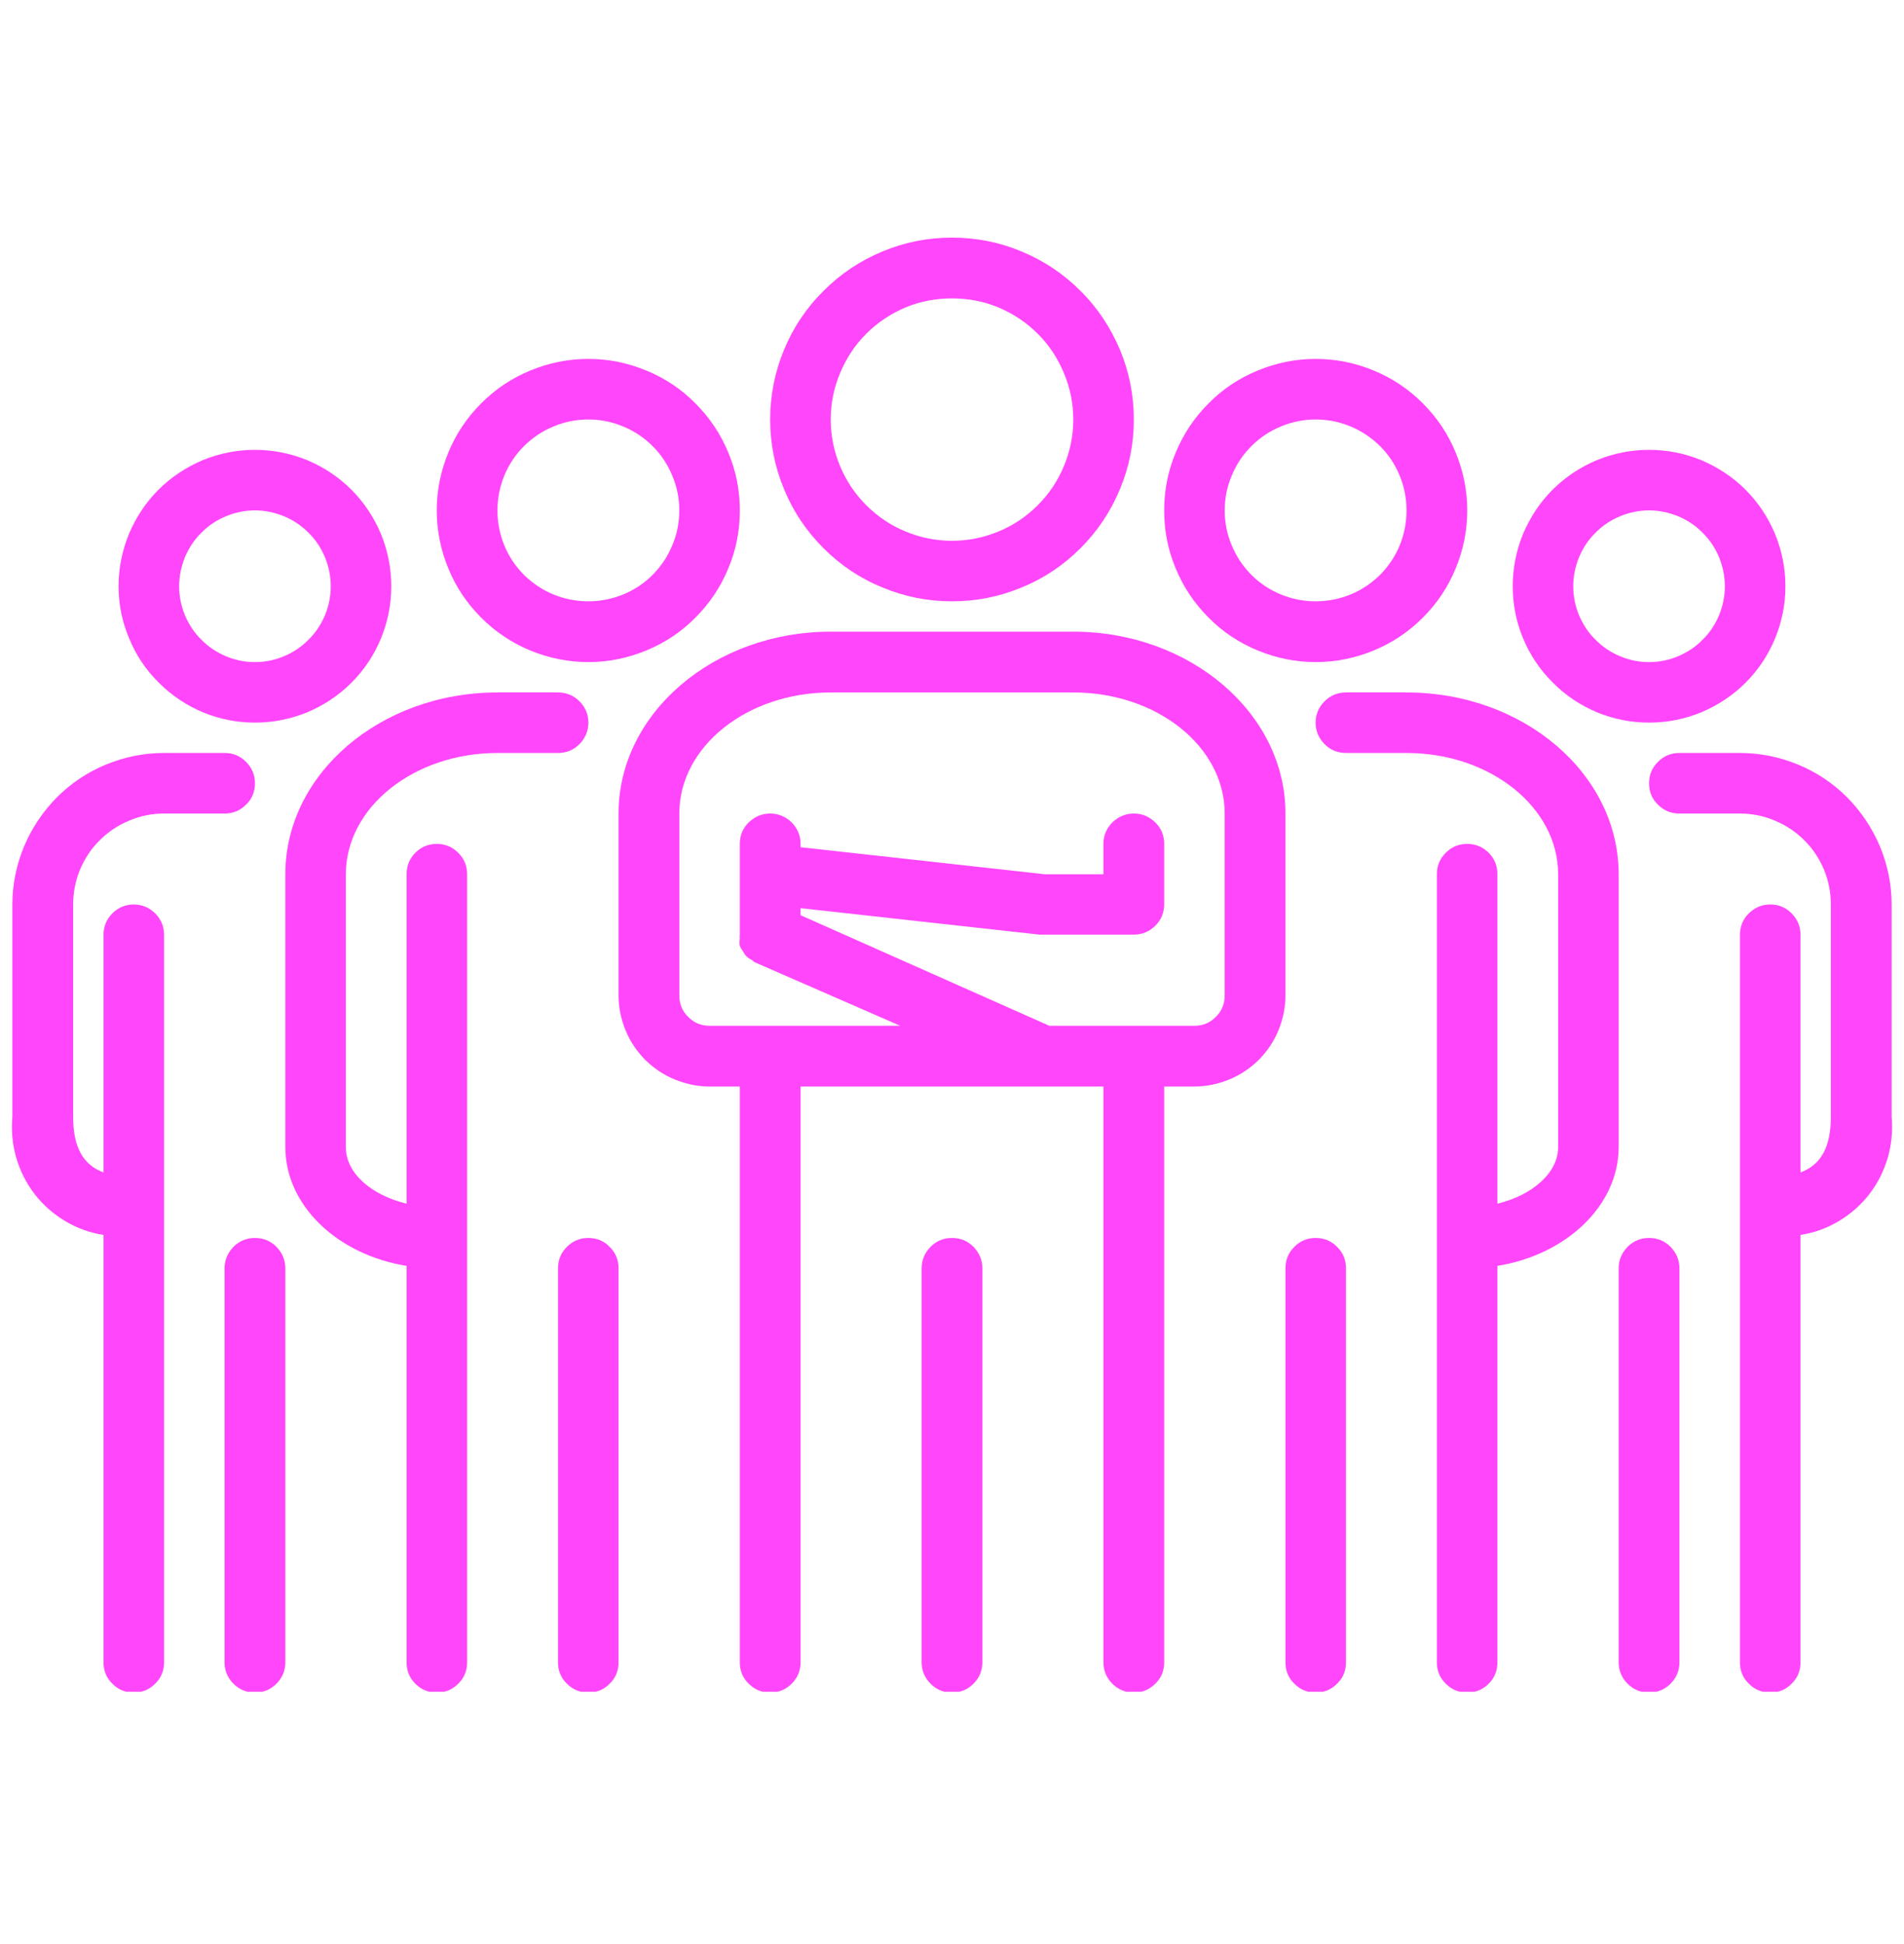 <svg xmlns="http://www.w3.org/2000/svg" xmlns:xlink="http://www.w3.org/1999/xlink" width="48" zoomAndPan="magnify" viewBox="0 0 36 36.75" height="49" preserveAspectRatio="xMidYMid meet" version="1.0"><defs><clipPath id="51df8d0f57"><path d="M 5 13 L 12 13 L 12 31.98 L 5 31.98 Z M 5 13 " clip-rule="nonzero"/></clipPath><clipPath id="7924b1a3f3"><path d="M 10 23 L 12 23 L 12 31.98 L 10 31.98 Z M 10 23 " clip-rule="nonzero"/></clipPath><clipPath id="8cb6ca2fc2"><path d="M 14 4.418 L 22 4.418 L 22 12 L 14 12 Z M 14 4.418 " clip-rule="nonzero"/></clipPath><clipPath id="d9a91e60fc"><path d="M 11 11 L 25 11 L 25 31.98 L 11 31.98 Z M 11 11 " clip-rule="nonzero"/></clipPath><clipPath id="181373344d"><path d="M 17 23 L 19 23 L 19 31.98 L 17 31.98 Z M 17 23 " clip-rule="nonzero"/></clipPath><clipPath id="a06f610afe"><path d="M 0.121 14 L 5 14 L 5 31.98 L 0.121 31.98 Z M 0.121 14 " clip-rule="nonzero"/></clipPath><clipPath id="67aa7343f0"><path d="M 4 23 L 6 23 L 6 31.98 L 4 31.98 Z M 4 23 " clip-rule="nonzero"/></clipPath><clipPath id="66e9ffb45b"><path d="M 24 13 L 31 13 L 31 31.98 L 24 31.98 Z M 24 13 " clip-rule="nonzero"/></clipPath><clipPath id="c106a27002"><path d="M 24 23 L 26 23 L 26 31.98 L 24 31.98 Z M 24 23 " clip-rule="nonzero"/></clipPath><clipPath id="56e63cc5cb"><path d="M 30 23 L 32 23 L 32 31.98 L 30 31.98 Z M 30 23 " clip-rule="nonzero"/></clipPath><clipPath id="569be75d19"><path d="M 31 14 L 35.879 14 L 35.879 31.98 L 31 31.98 Z M 31 14 " clip-rule="nonzero"/></clipPath></defs><path fill="#ff46fa" d="M 11.125 12.516 C 11.504 12.516 11.867 12.441 12.219 12.297 C 12.57 12.152 12.883 11.945 13.148 11.676 C 13.418 11.406 13.625 11.098 13.77 10.746 C 13.918 10.395 13.988 10.031 13.988 9.648 C 13.988 9.27 13.918 8.906 13.77 8.555 C 13.625 8.203 13.418 7.895 13.148 7.625 C 12.883 7.355 12.57 7.148 12.219 7.004 C 11.867 6.859 11.504 6.785 11.125 6.785 C 10.742 6.785 10.379 6.859 10.027 7.004 C 9.676 7.148 9.367 7.355 9.098 7.625 C 8.828 7.895 8.621 8.203 8.477 8.555 C 8.332 8.906 8.258 9.27 8.258 9.648 C 8.258 10.031 8.332 10.395 8.477 10.746 C 8.621 11.098 8.828 11.406 9.098 11.676 C 9.367 11.945 9.676 12.152 10.027 12.297 C 10.379 12.441 10.742 12.516 11.125 12.516 Z M 11.125 7.93 C 11.352 7.93 11.57 7.973 11.781 8.062 C 11.992 8.148 12.18 8.273 12.34 8.434 C 12.5 8.594 12.625 8.781 12.711 8.992 C 12.801 9.203 12.844 9.422 12.844 9.648 C 12.844 9.879 12.801 10.098 12.711 10.309 C 12.625 10.52 12.5 10.703 12.34 10.867 C 12.18 11.027 11.992 11.152 11.781 11.238 C 11.57 11.324 11.352 11.367 11.125 11.367 C 10.895 11.367 10.676 11.324 10.465 11.238 C 10.254 11.152 10.07 11.027 9.906 10.867 C 9.746 10.703 9.621 10.52 9.535 10.309 C 9.449 10.098 9.406 9.879 9.406 9.648 C 9.406 9.422 9.449 9.203 9.535 8.992 C 9.621 8.781 9.746 8.594 9.906 8.434 C 10.07 8.273 10.254 8.148 10.465 8.062 C 10.676 7.973 10.895 7.93 11.125 7.93 Z M 11.125 7.93 " fill-opacity="1" fill-rule="nonzero"/><g clip-path="url(#51df8d0f57)"><path fill="#ff46fa" d="M 10.551 13.09 L 9.406 13.09 C 7.191 13.09 5.395 14.629 5.395 16.527 L 5.395 21.684 C 5.395 22.789 6.379 23.719 7.688 23.93 L 7.688 31.426 C 7.688 31.582 7.742 31.719 7.852 31.828 C 7.965 31.941 8.102 31.996 8.258 31.996 C 8.418 31.996 8.551 31.941 8.664 31.828 C 8.777 31.719 8.832 31.582 8.832 31.426 L 8.832 16.527 C 8.832 16.367 8.777 16.234 8.664 16.121 C 8.551 16.008 8.418 15.953 8.258 15.953 C 8.102 15.953 7.965 16.008 7.852 16.121 C 7.742 16.234 7.688 16.367 7.688 16.527 L 7.688 22.754 C 7.027 22.594 6.539 22.184 6.539 21.684 L 6.539 16.527 C 6.539 15.262 7.824 14.234 9.406 14.234 L 10.551 14.234 C 10.707 14.234 10.844 14.18 10.957 14.066 C 11.066 13.953 11.125 13.82 11.125 13.66 C 11.125 13.504 11.066 13.367 10.957 13.258 C 10.844 13.145 10.707 13.09 10.551 13.09 Z M 10.551 13.09 " fill-opacity="1" fill-rule="nonzero"/></g><g clip-path="url(#7924b1a3f3)"><path fill="#ff46fa" d="M 10.551 23.977 L 10.551 31.426 C 10.551 31.582 10.605 31.719 10.719 31.828 C 10.832 31.941 10.965 31.996 11.125 31.996 C 11.281 31.996 11.418 31.941 11.527 31.828 C 11.641 31.719 11.695 31.582 11.695 31.426 L 11.695 23.977 C 11.695 23.816 11.641 23.684 11.527 23.57 C 11.418 23.457 11.281 23.402 11.125 23.402 C 10.965 23.402 10.832 23.457 10.719 23.57 C 10.605 23.684 10.551 23.816 10.551 23.977 Z M 10.551 23.977 " fill-opacity="1" fill-rule="nonzero"/></g><g clip-path="url(#8cb6ca2fc2)"><path fill="#ff46fa" d="M 18 11.367 C 18.457 11.367 18.895 11.281 19.316 11.105 C 19.738 10.934 20.109 10.684 20.43 10.363 C 20.754 10.039 21 9.668 21.176 9.246 C 21.352 8.824 21.438 8.387 21.438 7.93 C 21.438 7.477 21.352 7.035 21.176 6.613 C 21 6.195 20.754 5.82 20.43 5.5 C 20.109 5.176 19.738 4.93 19.316 4.754 C 18.895 4.578 18.457 4.492 18 4.492 C 17.543 4.492 17.105 4.578 16.684 4.754 C 16.262 4.93 15.891 5.176 15.57 5.5 C 15.246 5.82 14.996 6.195 14.824 6.613 C 14.648 7.035 14.562 7.477 14.562 7.93 C 14.562 8.387 14.648 8.824 14.824 9.246 C 14.996 9.668 15.246 10.039 15.57 10.363 C 15.891 10.684 16.262 10.934 16.684 11.105 C 17.105 11.281 17.543 11.367 18 11.367 Z M 18 5.641 C 18.305 5.641 18.598 5.695 18.879 5.812 C 19.156 5.93 19.406 6.094 19.621 6.309 C 19.836 6.523 20 6.773 20.117 7.055 C 20.234 7.336 20.293 7.625 20.293 7.93 C 20.293 8.234 20.234 8.527 20.117 8.809 C 20 9.09 19.836 9.336 19.621 9.551 C 19.406 9.766 19.156 9.934 18.879 10.047 C 18.598 10.164 18.305 10.223 18 10.223 C 17.695 10.223 17.402 10.164 17.121 10.047 C 16.844 9.934 16.594 9.766 16.379 9.551 C 16.164 9.336 16 9.09 15.883 8.809 C 15.766 8.527 15.707 8.234 15.707 7.93 C 15.707 7.625 15.766 7.336 15.883 7.055 C 16 6.773 16.164 6.523 16.379 6.309 C 16.594 6.094 16.844 5.93 17.121 5.812 C 17.402 5.695 17.695 5.641 18 5.641 Z M 18 5.641 " fill-opacity="1" fill-rule="nonzero"/></g><g clip-path="url(#d9a91e60fc)"><path fill="#ff46fa" d="M 20.293 11.941 L 15.707 11.941 C 13.496 11.941 11.695 13.484 11.695 15.379 L 11.695 18.816 C 11.695 19.047 11.742 19.266 11.828 19.477 C 11.914 19.688 12.039 19.871 12.199 20.035 C 12.363 20.195 12.547 20.32 12.758 20.406 C 12.969 20.492 13.188 20.539 13.414 20.539 L 13.988 20.539 L 13.988 31.426 C 13.988 31.582 14.043 31.719 14.156 31.828 C 14.27 31.941 14.402 31.996 14.562 31.996 C 14.719 31.996 14.855 31.941 14.969 31.828 C 15.078 31.719 15.137 31.582 15.137 31.426 L 15.137 20.539 L 20.863 20.539 L 20.863 31.426 C 20.863 31.582 20.922 31.719 21.031 31.828 C 21.145 31.941 21.281 31.996 21.438 31.996 C 21.598 31.996 21.73 31.941 21.844 31.828 C 21.957 31.719 22.012 31.582 22.012 31.426 L 22.012 20.539 L 22.586 20.539 C 22.812 20.539 23.031 20.492 23.242 20.406 C 23.453 20.32 23.637 20.195 23.801 20.035 C 23.961 19.871 24.086 19.688 24.172 19.477 C 24.258 19.266 24.305 19.047 24.305 18.816 L 24.305 15.379 C 24.305 13.484 22.504 11.941 20.293 11.941 Z M 22.586 19.391 L 19.84 19.391 L 15.137 17.301 L 15.137 17.168 L 19.656 17.668 L 21.438 17.668 C 21.598 17.668 21.73 17.609 21.844 17.5 C 21.957 17.387 22.012 17.25 22.012 17.094 L 22.012 15.953 C 22.012 15.793 21.957 15.66 21.844 15.547 C 21.73 15.438 21.598 15.379 21.438 15.379 C 21.281 15.379 21.145 15.438 21.031 15.547 C 20.922 15.66 20.863 15.793 20.863 15.953 L 20.863 16.527 L 19.754 16.527 L 15.137 16.016 L 15.137 15.953 C 15.137 15.793 15.078 15.66 14.969 15.547 C 14.855 15.438 14.719 15.379 14.562 15.379 C 14.402 15.379 14.27 15.438 14.156 15.547 C 14.043 15.66 13.988 15.793 13.988 15.953 L 13.988 17.672 C 13.984 17.695 13.984 17.723 13.988 17.746 C 13.98 17.793 13.98 17.84 13.988 17.883 C 14.004 17.918 14.023 17.953 14.047 17.98 C 14.062 18.012 14.082 18.043 14.102 18.066 C 14.137 18.102 14.18 18.133 14.223 18.152 C 14.223 18.152 14.258 18.188 14.281 18.195 L 17.02 19.391 L 13.414 19.391 C 13.258 19.391 13.121 19.336 13.012 19.223 C 12.898 19.113 12.844 18.977 12.844 18.816 L 12.844 15.379 C 12.844 14.113 14.125 13.09 15.707 13.09 L 20.293 13.09 C 21.875 13.09 23.156 14.113 23.156 15.379 L 23.156 18.816 C 23.156 18.977 23.102 19.113 22.988 19.223 C 22.879 19.336 22.742 19.391 22.586 19.391 Z M 22.586 19.391 " fill-opacity="1" fill-rule="nonzero"/></g><g clip-path="url(#181373344d)"><path fill="#ff46fa" d="M 17.426 23.977 L 17.426 31.426 C 17.426 31.582 17.484 31.719 17.594 31.828 C 17.707 31.941 17.84 31.996 18 31.996 C 18.16 31.996 18.293 31.941 18.406 31.828 C 18.516 31.719 18.574 31.582 18.574 31.426 L 18.574 23.977 C 18.574 23.816 18.516 23.684 18.406 23.57 C 18.293 23.457 18.16 23.402 18 23.402 C 17.84 23.402 17.707 23.457 17.594 23.57 C 17.484 23.684 17.426 23.816 17.426 23.977 Z M 17.426 23.977 " fill-opacity="1" fill-rule="nonzero"/></g><path fill="#ff46fa" d="M 4.82 13.66 C 5.164 13.66 5.492 13.594 5.809 13.465 C 6.125 13.332 6.402 13.148 6.645 12.906 C 6.887 12.664 7.07 12.387 7.203 12.07 C 7.332 11.754 7.398 11.426 7.398 11.082 C 7.398 10.742 7.332 10.41 7.203 10.094 C 7.07 9.781 6.887 9.5 6.645 9.258 C 6.402 9.016 6.125 8.832 5.809 8.699 C 5.492 8.57 5.164 8.504 4.82 8.504 C 4.477 8.504 4.148 8.57 3.832 8.699 C 3.52 8.832 3.238 9.016 2.996 9.258 C 2.754 9.5 2.57 9.781 2.438 10.094 C 2.309 10.41 2.242 10.742 2.242 11.082 C 2.242 11.426 2.309 11.754 2.441 12.066 C 2.57 12.383 2.758 12.664 3 12.902 C 3.242 13.145 3.52 13.332 3.836 13.465 C 4.148 13.594 4.48 13.66 4.82 13.66 Z M 4.82 9.648 C 5.012 9.648 5.191 9.688 5.367 9.758 C 5.543 9.832 5.699 9.934 5.832 10.07 C 5.969 10.203 6.07 10.359 6.145 10.535 C 6.215 10.711 6.254 10.891 6.254 11.082 C 6.254 11.273 6.215 11.457 6.145 11.629 C 6.07 11.805 5.969 11.961 5.832 12.094 C 5.699 12.23 5.543 12.332 5.367 12.406 C 5.191 12.48 5.012 12.516 4.82 12.516 C 4.629 12.516 4.449 12.48 4.273 12.406 C 4.098 12.332 3.941 12.23 3.809 12.094 C 3.672 11.961 3.57 11.805 3.496 11.629 C 3.426 11.457 3.387 11.273 3.387 11.082 C 3.387 10.891 3.426 10.711 3.496 10.535 C 3.57 10.359 3.672 10.203 3.809 10.07 C 3.941 9.934 4.098 9.832 4.273 9.758 C 4.449 9.688 4.629 9.648 4.82 9.648 Z M 4.82 9.648 " fill-opacity="1" fill-rule="nonzero"/><g clip-path="url(#a06f610afe)"><path fill="#ff46fa" d="M 1.957 23.344 L 1.957 31.426 C 1.957 31.582 2.012 31.719 2.125 31.828 C 2.234 31.941 2.371 31.996 2.527 31.996 C 2.688 31.996 2.82 31.941 2.934 31.828 C 3.047 31.719 3.102 31.582 3.102 31.426 L 3.102 17.672 C 3.102 17.516 3.047 17.379 2.934 17.266 C 2.82 17.156 2.688 17.098 2.527 17.098 C 2.371 17.098 2.234 17.156 2.125 17.266 C 2.012 17.379 1.957 17.516 1.957 17.672 L 1.957 22.164 C 1.566 22.016 1.383 21.684 1.383 21.109 L 1.383 17.098 C 1.383 16.871 1.426 16.652 1.512 16.441 C 1.602 16.23 1.723 16.043 1.887 15.883 C 2.047 15.723 2.234 15.598 2.445 15.512 C 2.652 15.422 2.875 15.379 3.102 15.379 L 4.246 15.379 C 4.406 15.379 4.539 15.324 4.652 15.211 C 4.766 15.102 4.82 14.965 4.82 14.809 C 4.82 14.648 4.766 14.516 4.652 14.402 C 4.539 14.289 4.406 14.234 4.246 14.234 L 3.102 14.234 C 2.723 14.234 2.355 14.309 2.004 14.453 C 1.652 14.598 1.344 14.805 1.074 15.074 C 0.809 15.344 0.602 15.652 0.453 16.004 C 0.309 16.355 0.234 16.719 0.234 17.098 L 0.234 21.109 C 0.211 21.371 0.234 21.629 0.305 21.879 C 0.379 22.133 0.492 22.359 0.652 22.57 C 0.812 22.777 1.004 22.945 1.23 23.082 C 1.453 23.215 1.695 23.305 1.957 23.344 Z M 1.957 23.344 " fill-opacity="1" fill-rule="nonzero"/></g><g clip-path="url(#67aa7343f0)"><path fill="#ff46fa" d="M 5.395 31.426 L 5.395 23.977 C 5.395 23.816 5.336 23.684 5.227 23.57 C 5.113 23.457 4.98 23.402 4.82 23.402 C 4.664 23.402 4.527 23.457 4.414 23.57 C 4.305 23.684 4.246 23.816 4.246 23.977 L 4.246 31.426 C 4.246 31.582 4.305 31.719 4.414 31.828 C 4.527 31.941 4.664 31.996 4.82 31.996 C 4.98 31.996 5.113 31.941 5.227 31.828 C 5.336 31.719 5.395 31.582 5.395 31.426 Z M 5.395 31.426 " fill-opacity="1" fill-rule="nonzero"/></g><path fill="#ff46fa" d="M 24.875 12.516 C 25.258 12.516 25.621 12.441 25.973 12.297 C 26.324 12.152 26.633 11.945 26.902 11.676 C 27.172 11.406 27.379 11.098 27.523 10.746 C 27.668 10.395 27.742 10.031 27.742 9.648 C 27.742 9.27 27.668 8.906 27.523 8.555 C 27.379 8.203 27.172 7.895 26.902 7.625 C 26.633 7.355 26.324 7.148 25.973 7.004 C 25.621 6.859 25.258 6.785 24.875 6.785 C 24.496 6.785 24.133 6.859 23.781 7.004 C 23.43 7.148 23.117 7.355 22.852 7.625 C 22.582 7.895 22.375 8.203 22.23 8.555 C 22.082 8.906 22.012 9.27 22.012 9.648 C 22.012 10.031 22.082 10.395 22.23 10.746 C 22.375 11.098 22.582 11.406 22.852 11.676 C 23.117 11.945 23.43 12.152 23.781 12.297 C 24.133 12.441 24.496 12.516 24.875 12.516 Z M 24.875 7.93 C 25.105 7.93 25.324 7.973 25.535 8.062 C 25.746 8.148 25.93 8.273 26.094 8.434 C 26.254 8.594 26.379 8.781 26.465 8.992 C 26.551 9.203 26.594 9.422 26.594 9.648 C 26.594 9.879 26.551 10.098 26.465 10.309 C 26.379 10.52 26.254 10.703 26.094 10.867 C 25.93 11.027 25.746 11.152 25.535 11.238 C 25.324 11.324 25.105 11.367 24.875 11.367 C 24.648 11.367 24.43 11.324 24.219 11.238 C 24.008 11.152 23.82 11.027 23.66 10.867 C 23.5 10.703 23.375 10.52 23.289 10.309 C 23.199 10.098 23.156 9.879 23.156 9.648 C 23.156 9.422 23.199 9.203 23.289 8.992 C 23.375 8.781 23.5 8.594 23.66 8.434 C 23.82 8.273 24.008 8.148 24.219 8.062 C 24.43 7.973 24.648 7.93 24.875 7.93 Z M 24.875 7.93 " fill-opacity="1" fill-rule="nonzero"/><g clip-path="url(#66e9ffb45b)"><path fill="#ff46fa" d="M 27.742 15.953 C 27.582 15.953 27.449 16.008 27.336 16.121 C 27.223 16.234 27.168 16.367 27.168 16.527 L 27.168 31.426 C 27.168 31.582 27.223 31.719 27.336 31.828 C 27.449 31.941 27.582 31.996 27.742 31.996 C 27.898 31.996 28.035 31.941 28.148 31.828 C 28.258 31.719 28.312 31.582 28.312 31.426 L 28.312 23.93 C 29.621 23.719 30.605 22.785 30.605 21.684 L 30.605 16.527 C 30.605 14.629 28.809 13.09 26.594 13.09 L 25.449 13.09 C 25.293 13.09 25.156 13.145 25.043 13.258 C 24.934 13.367 24.875 13.504 24.875 13.66 C 24.875 13.82 24.934 13.953 25.043 14.066 C 25.156 14.18 25.293 14.234 25.449 14.234 L 26.594 14.234 C 28.176 14.234 29.461 15.262 29.461 16.527 L 29.461 21.684 C 29.461 22.172 28.973 22.594 28.312 22.754 L 28.312 16.527 C 28.312 16.367 28.258 16.234 28.148 16.121 C 28.035 16.008 27.898 15.953 27.742 15.953 Z M 27.742 15.953 " fill-opacity="1" fill-rule="nonzero"/></g><g clip-path="url(#c106a27002)"><path fill="#ff46fa" d="M 24.305 23.977 L 24.305 31.426 C 24.305 31.582 24.359 31.719 24.473 31.828 C 24.582 31.941 24.719 31.996 24.875 31.996 C 25.035 31.996 25.168 31.941 25.281 31.828 C 25.395 31.719 25.449 31.582 25.449 31.426 L 25.449 23.977 C 25.449 23.816 25.395 23.684 25.281 23.57 C 25.168 23.457 25.035 23.402 24.875 23.402 C 24.719 23.402 24.582 23.457 24.473 23.57 C 24.359 23.684 24.305 23.816 24.305 23.977 Z M 24.305 23.977 " fill-opacity="1" fill-rule="nonzero"/></g><path fill="#ff46fa" d="M 31.18 13.66 C 31.523 13.66 31.852 13.594 32.168 13.465 C 32.48 13.332 32.762 13.148 33.004 12.906 C 33.246 12.664 33.43 12.387 33.562 12.07 C 33.691 11.754 33.758 11.426 33.758 11.082 C 33.758 10.742 33.691 10.41 33.562 10.094 C 33.43 9.781 33.246 9.5 33.004 9.258 C 32.762 9.016 32.48 8.832 32.168 8.699 C 31.852 8.57 31.523 8.504 31.18 8.504 C 30.836 8.504 30.508 8.57 30.191 8.699 C 29.875 8.832 29.598 9.016 29.355 9.258 C 29.113 9.5 28.93 9.781 28.797 10.094 C 28.668 10.41 28.602 10.742 28.602 11.082 C 28.602 11.426 28.668 11.754 28.797 12.066 C 28.93 12.383 29.117 12.664 29.359 12.902 C 29.598 13.145 29.879 13.332 30.195 13.465 C 30.508 13.594 30.836 13.66 31.18 13.66 Z M 31.18 9.648 C 31.371 9.648 31.551 9.688 31.727 9.758 C 31.902 9.832 32.059 9.934 32.191 10.07 C 32.328 10.203 32.43 10.359 32.504 10.535 C 32.574 10.711 32.613 10.891 32.613 11.082 C 32.613 11.273 32.574 11.457 32.504 11.629 C 32.43 11.805 32.328 11.961 32.191 12.094 C 32.059 12.23 31.902 12.332 31.727 12.406 C 31.551 12.48 31.371 12.516 31.18 12.516 C 30.988 12.516 30.809 12.48 30.633 12.406 C 30.457 12.332 30.301 12.23 30.168 12.094 C 30.031 11.961 29.93 11.805 29.855 11.629 C 29.785 11.457 29.746 11.273 29.746 11.082 C 29.746 10.891 29.785 10.711 29.855 10.535 C 29.93 10.359 30.031 10.203 30.168 10.07 C 30.301 9.934 30.457 9.832 30.633 9.758 C 30.809 9.688 30.988 9.648 31.18 9.648 Z M 31.18 9.648 " fill-opacity="1" fill-rule="nonzero"/><g clip-path="url(#56e63cc5cb)"><path fill="#ff46fa" d="M 31.18 23.402 C 31.02 23.402 30.887 23.457 30.773 23.57 C 30.664 23.684 30.605 23.816 30.605 23.977 L 30.605 31.426 C 30.605 31.582 30.664 31.719 30.773 31.828 C 30.887 31.941 31.02 31.996 31.18 31.996 C 31.336 31.996 31.473 31.941 31.586 31.828 C 31.695 31.719 31.754 31.582 31.754 31.426 L 31.754 23.977 C 31.754 23.816 31.695 23.684 31.586 23.57 C 31.473 23.457 31.336 23.402 31.18 23.402 Z M 31.18 23.402 " fill-opacity="1" fill-rule="nonzero"/></g><g clip-path="url(#569be75d19)"><path fill="#ff46fa" d="M 32.898 14.234 L 31.754 14.234 C 31.594 14.234 31.461 14.289 31.348 14.402 C 31.234 14.516 31.18 14.648 31.18 14.809 C 31.18 14.965 31.234 15.102 31.348 15.211 C 31.461 15.324 31.594 15.379 31.754 15.379 L 32.898 15.379 C 33.125 15.379 33.348 15.422 33.555 15.512 C 33.766 15.598 33.953 15.723 34.113 15.883 C 34.277 16.043 34.398 16.23 34.488 16.441 C 34.574 16.652 34.617 16.871 34.617 17.098 L 34.617 21.109 C 34.617 21.684 34.434 22.016 34.043 22.164 L 34.043 17.672 C 34.043 17.516 33.988 17.379 33.875 17.266 C 33.766 17.156 33.629 17.098 33.473 17.098 C 33.312 17.098 33.18 17.156 33.066 17.266 C 32.953 17.379 32.898 17.516 32.898 17.672 L 32.898 31.426 C 32.898 31.582 32.953 31.719 33.066 31.828 C 33.18 31.941 33.312 31.996 33.473 31.996 C 33.629 31.996 33.766 31.941 33.875 31.828 C 33.988 31.719 34.043 31.582 34.043 31.426 L 34.043 23.344 C 34.305 23.305 34.547 23.215 34.77 23.082 C 34.996 22.945 35.188 22.777 35.348 22.57 C 35.508 22.359 35.621 22.133 35.695 21.879 C 35.766 21.629 35.789 21.371 35.766 21.109 L 35.766 17.098 C 35.766 16.719 35.691 16.355 35.547 16.004 C 35.398 15.652 35.191 15.344 34.926 15.074 C 34.656 14.805 34.348 14.598 33.996 14.453 C 33.645 14.309 33.277 14.234 32.898 14.234 Z M 32.898 14.234 " fill-opacity="1" fill-rule="nonzero"/></g></svg>